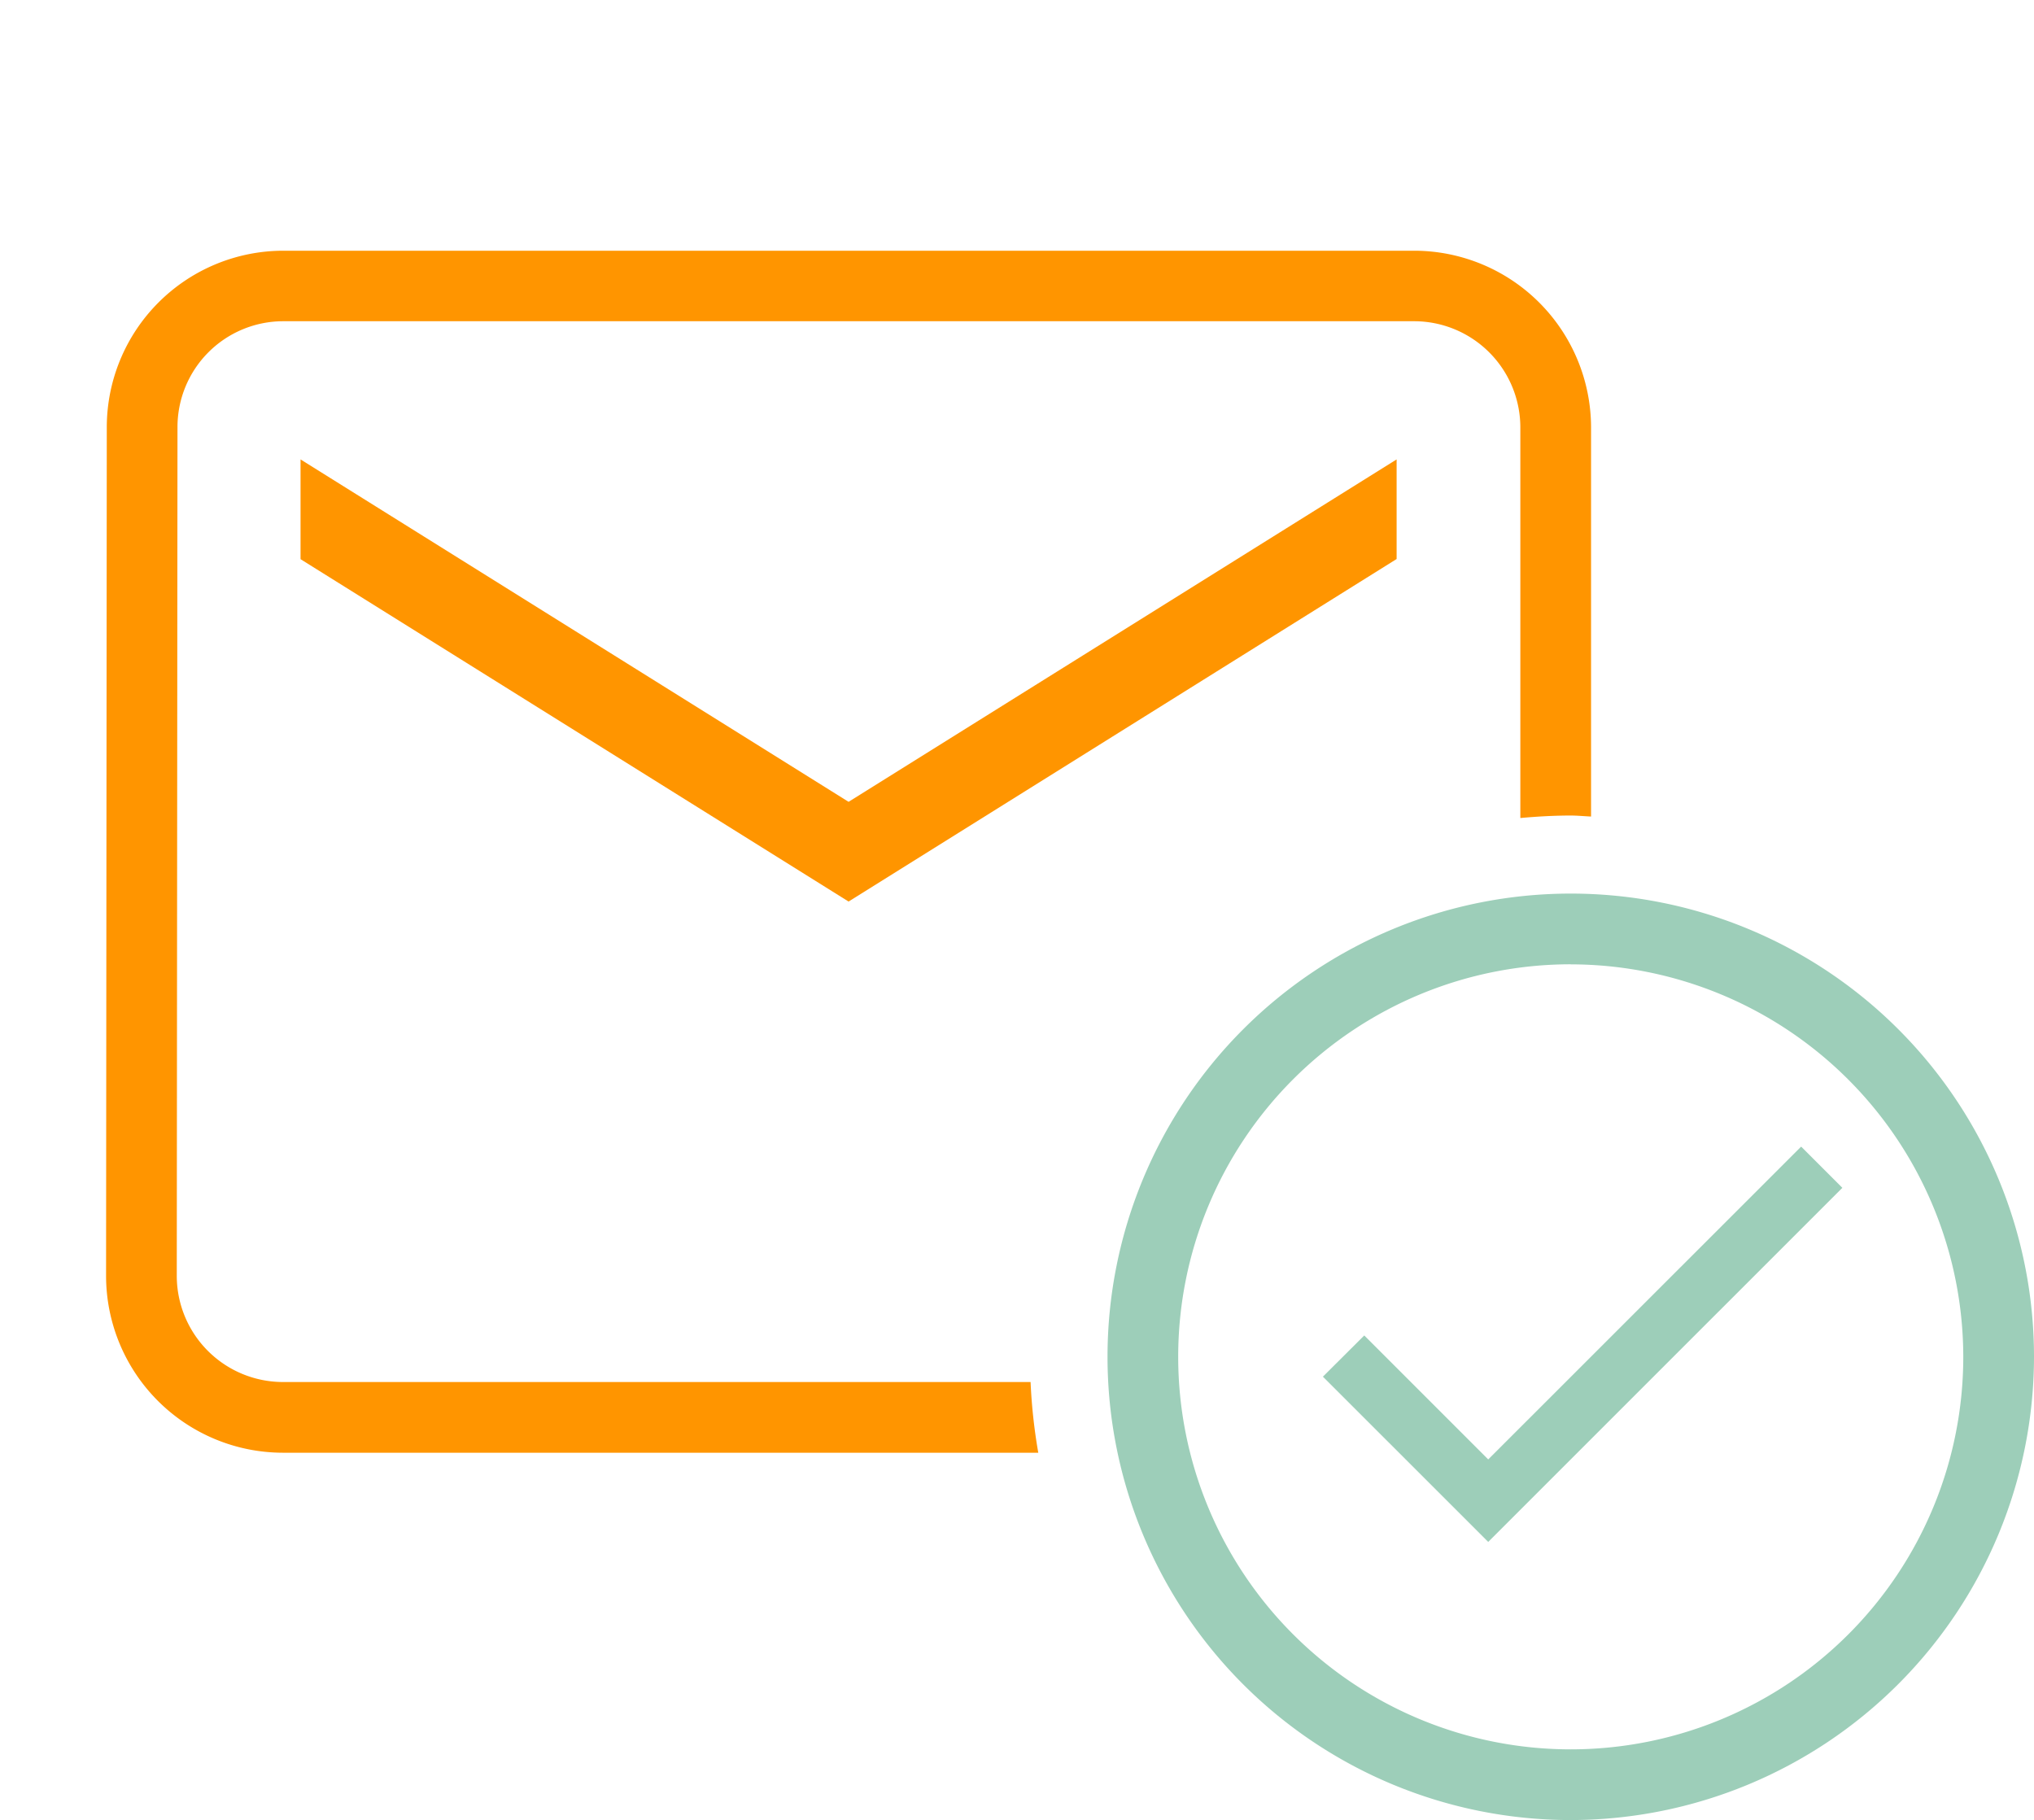 <svg id="Groupe_688" data-name="Groupe 688" xmlns="http://www.w3.org/2000/svg" width="93.788" height="83.925" viewBox="0 0 93.788 83.925">
  <defs>
    <style>
      .cls-1 {
        fill: none;
      }

      .cls-2 {
        fill: #ff9500;
      }

      .cls-3 {
        fill: #9dceb9;
      }
    </style>
  </defs>
  <path id="Tracé_845" data-name="Tracé 845" class="cls-1" d="M0,0H78.254V78.254H0Z"/>
  <path id="Tracé_846" data-name="Tracé 846" class="cls-2" d="M29.52,22.289,4.25,6.5v4.6L29.52,26.887l25.27-15.794V6.5Z" transform="translate(9.608 14.684)"/>
  <path id="Tracé_847" data-name="Tracé 847" class="cls-2" d="M44.129,55.714H9.651a4.9,4.9,0,0,1-4.891-4.891L4.793,11.7A4.88,4.88,0,0,1,9.651,6.8h52.17A4.9,4.9,0,0,1,66.712,11.7V29.707c.766-.068,1.539-.114,2.322-.114.316,0,.626.033.939.046V11.7a8.161,8.161,0,0,0-8.151-8.151H9.651A8.145,8.145,0,0,0,1.533,11.7L1.5,50.823a8.161,8.161,0,0,0,8.151,8.151H44.484A25.442,25.442,0,0,1,44.129,55.714Z" transform="translate(3.391 8.012)"/>
  <path id="Tracé_848" data-name="Tracé 848" class="cls-3" d="M37.023,55.357A21.36,21.36,0,1,1,58.387,34,21.385,21.385,0,0,1,37.023,55.357Zm0-39.46A18.1,18.1,0,1,0,55.126,34,18.121,18.121,0,0,0,37.023,15.9Z" transform="translate(35.401 28.567)"/>
  <path id="Tracé_843" data-name="Tracé 843" class="cls-3" d="M26.331,30.642l-5.716-5.716-1.907,1.9,7.623,7.62L42.66,18.118l-1.9-1.9Z" transform="translate(42.291 36.653)"/>
</svg>
